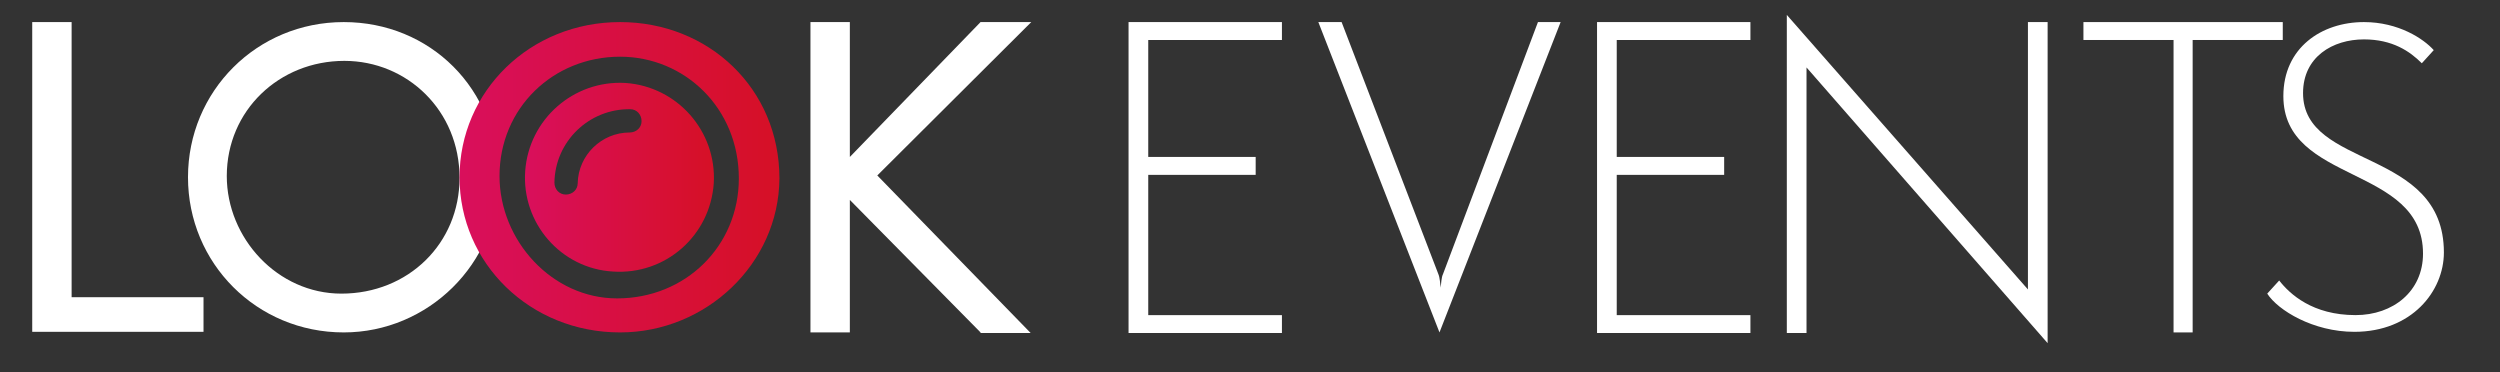 <?xml version="1.0" encoding="utf-8"?>
<!-- Generator: Adobe Illustrator 28.3.0, SVG Export Plug-In . SVG Version: 6.00 Build 0)  -->
<svg version="1.1" id="Ebene_1" xmlns="http://www.w3.org/2000/svg" xmlns:xlink="http://www.w3.org/1999/xlink" x="0px" y="0px"
	 viewBox="0 0 418.9 62.4" style="enable-background:new 0 0 418.9 62.4;" xml:space="preserve">
<rect x="0" y="0" width="418.9" height="62.4" fill="#333333" stroke="none"/>
<style type="text/css">
	.st0{fill:#FFFFFF;}
	.st1{fill:url(#SVGID_1_);}
	.st2{fill:url(#SVGID_00000153692321243151497860000009387408755996325281_);}
</style>
<g>
	<g>
		<path class="st0" d="M5.4,55.7v-52H12v46.1h22.1v5.8H5.4z"/>
		<path class="st0" d="M57.6,55.7c-14.6,0-26.1-11.6-26.1-26c0-14.4,11.5-26,26.1-26C72,3.7,83.5,14.8,83.5,30
			C83.5,44.2,71.7,55.7,57.6,55.7z M57.7,10.2C46.8,10.2,38,18.5,38,29.5c0,10.4,8.5,19.7,19.2,19.7c11.2,0,19.8-8.4,19.8-19.4
			C77,18.5,68.2,10.2,57.7,10.2z"/>
		<path class="st0" d="M164.3,55.7l-21.9-22.2v22.2h-6.6v-52h6.6v22.6l21.9-22.6h8.5L147,29.4l25.7,26.4H164.3z"/>
		<path class="st0" d="M189.1,55.7v-52h25.7l0,3h-22.4v19.6h18v3h-18v23.5h22.4v3H189.1z"/>
		<path class="st0" d="M220.9,3.7h3.9L241,45.9c0.3,0.7,0.3,1.7,0.4,2.3c0.1-0.7,0.1-1.7,0.4-2.3l15.9-42.2h3.8l-20.3,52L220.9,3.7z
			"/>
		<path class="st0" d="M267.6,55.7v-52h25.7l0,3h-22.4v19.6h18v3h-18v23.5h22.4v3H267.6z"/>
		<path class="st0" d="M302.7,11.3v44.5h-3.3V2.5l40.4,46V3.7h3.3v53.8L302.7,11.3z"/>
		<path class="st0" d="M364.2,55.7v-49h-15.1v-3h33.4v3h-15.1v49H364.2z"/>
		<path class="st0" d="M381.9,47c1.8,2.3,5.6,5.8,12.8,5.8c6.3,0,11.3-4,11.3-10.3c0-14.9-23.4-11.6-23.4-26.4
			c0-8.1,6.4-12.4,13.5-12.4c5.8,0,10,2.8,11.7,4.7l-2,2.2c-2-2-4.9-4-9.7-4c-5.2,0-10.2,2.9-10.2,9c0,12.8,23.6,9.1,23.6,26.7
			c0,6.5-5.4,13.3-15,13.3c-6.9,0-12.8-3.6-14.6-6.4L381.9,47z"/>
	</g>
	<g>
		<linearGradient id="SVGID_1_" gradientUnits="userSpaceOnUse" x1="76.982" y1="29.729" x2="130.542" y2="29.729">
			<stop  offset="0" style="stop-color:#D90F5C"/>
			<stop  offset="1" style="stop-color:#D61026"/>
		</linearGradient>
		<path class="st1" d="M103.9,55.7c-15.1,0-26.9-11.6-26.9-26c0-14.4,11.8-26,26.9-26c14.8,0,26.7,11.1,26.7,26.2
			C130.5,44.2,118.3,55.7,103.9,55.7z M103.9,9.5c-11.2,0-20.2,8.6-20.2,20c0,10.8,8.8,20.5,19.7,20.5c11.5,0,20.4-8.8,20.4-20.1
			C123.8,18.1,114.7,9.5,103.9,9.5z"/>
		
			<linearGradient id="SVGID_00000163041282094040306380000000335931015404554913_" gradientUnits="userSpaceOnUse" x1="87.928" y1="29.729" x2="119.596" y2="29.729">
			<stop  offset="0" style="stop-color:#D90F5C"/>
			<stop  offset="1" style="stop-color:#D61026"/>
		</linearGradient>
		<path style="fill:url(#SVGID_00000163041282094040306380000000335931015404554913_);" d="M102.7,45.5C94,45,87.4,37.4,88,28.7
			c0.6-8.7,8.1-15.3,16.8-14.8c8.7,0.6,15.3,8.1,14.8,16.8C119,39.5,111.5,46.1,102.7,45.5z M96.8,30.7c0.1-4.7,4-8.5,8.7-8.5
			c1.1,0,2-0.8,2-1.9c0-1.1-0.8-2-1.9-2c-6.9-0.1-12.6,5.4-12.7,12.3c0,1.1,0.8,2,1.9,2C95.9,32.6,96.8,31.8,96.8,30.7z"/>
	</g>
</g>
</svg>
